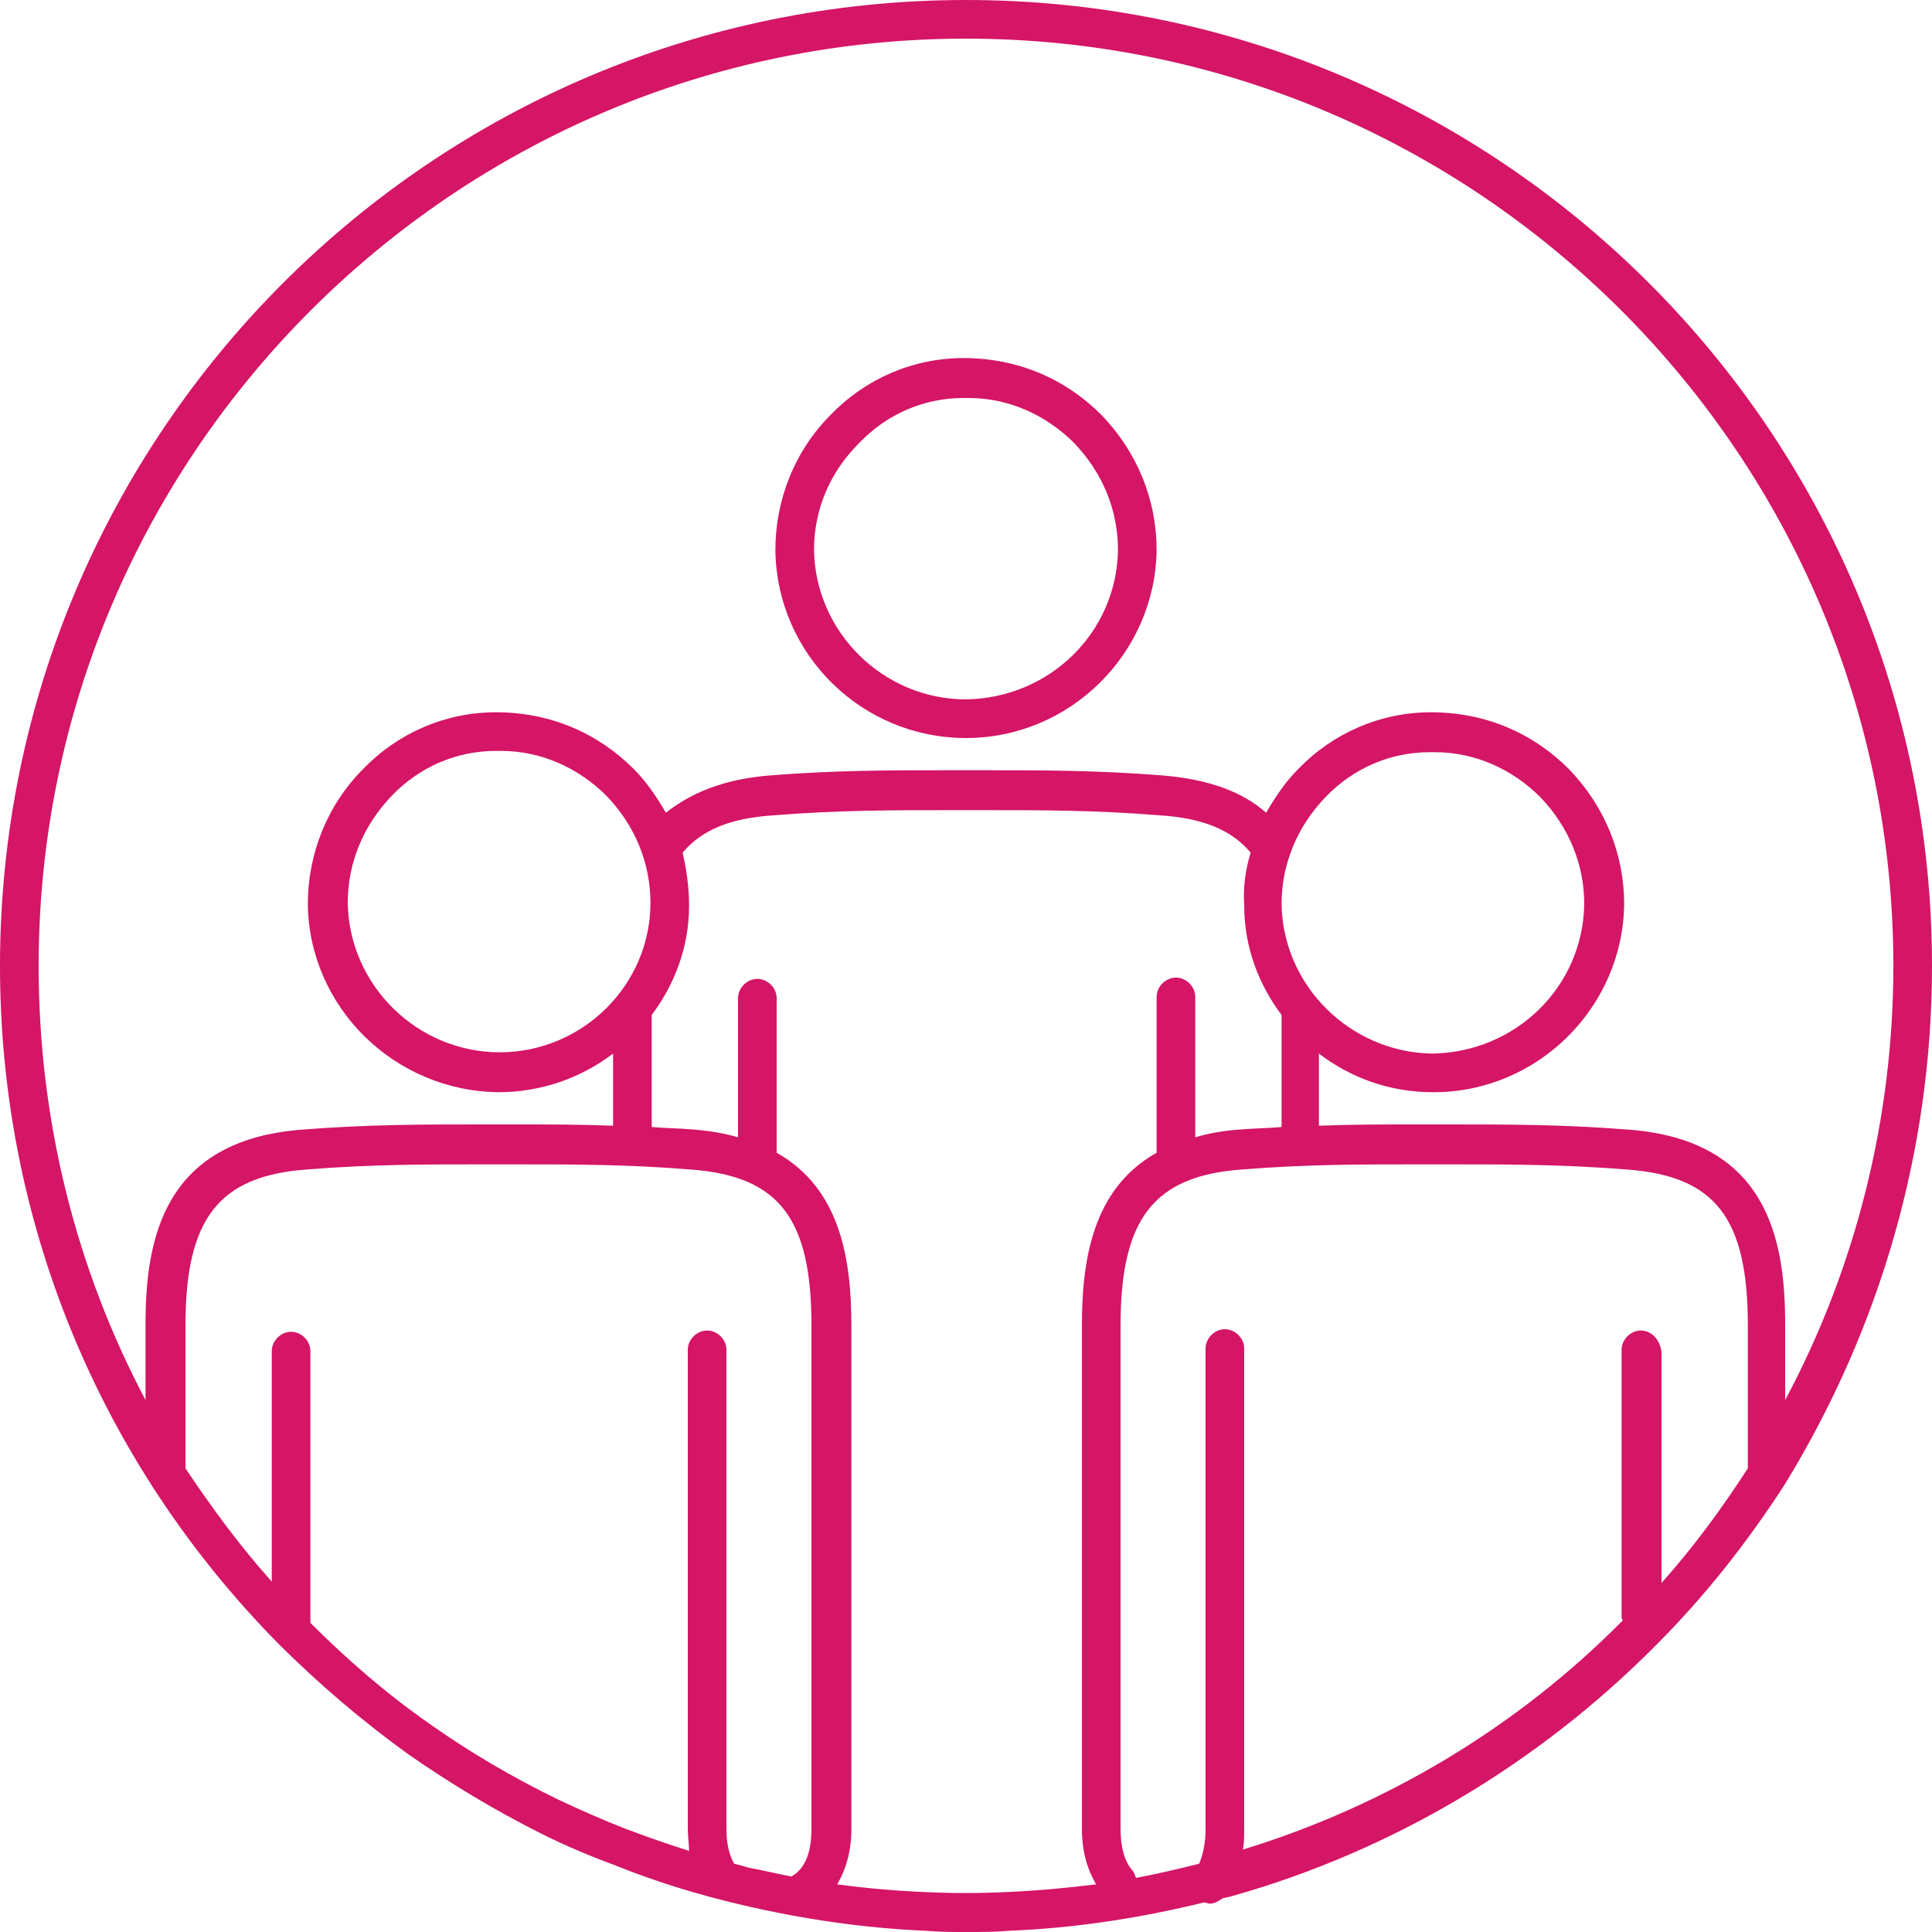 <?xml version="1.0" encoding="utf-8"?>
<!-- Generator: Adobe Illustrator 27.5.0, SVG Export Plug-In . SVG Version: 6.00 Build 0)  -->
<svg version="1.1" xmlns="http://www.w3.org/2000/svg" xmlns:xlink="http://www.w3.org/1999/xlink" x="0px" y="0px" width="150px"
	 height="150px" viewBox="0 0 150 150" style="enable-background:new 0 0 150 150;" xml:space="preserve">
<style type="text/css">
	.st0{display:none;}
	.st1{display:inline;}
	.st2{fill:#D51566;}
	.st3{display:inline;fill:#D51566;}
</style>
<g id="icon_x5F_1" class="st0">
	<g class="st1">
		<path class="st2" d="M75,0C33.6,0,0,33.6,0,75c0,41.4,33.6,75,75,75s75-33.6,75-75C150,33.6,116.4,0,75,0 M75,3.1
			c39.7,0,71.9,32.3,71.9,71.9c0,39.7-32.3,71.9-71.9,71.9S3.1,114.7,3.1,75C3.1,35.3,35.3,3.1,75,3.1"/>
		<path class="st2" d="M75.8,102.9c-18,0-33.2-8.3-49-16.9l-0.2-0.1c-7.7-4.2-15.2-6-22.3-5.4l-2.5,0.2c-0.8,0.1-1.6-0.5-1.7-1.4
			c-0.1-0.8,0.5-1.6,1.4-1.7l2.6-0.2c7.8-0.6,15.9,1.3,24.1,5.8l0.2,0.1c23.2,12.7,45.1,24.6,76.7,9.1c0.8-0.4,1.7-0.1,2.1,0.7
			c0.4,0.8,0.1,1.7-0.7,2.1C95.1,100.7,85,102.9,75.8,102.9"/>
		<path class="st2" d="M74.7,77.6c-15.5,0-29.4-7.7-43-15.3c-1.7-0.9-3.4-1.9-5.1-2.8c-7.3-4-14.4-5.8-21.2-5.5
			c-0.9,0.1-1.6-0.6-1.6-1.5c0-0.9,0.6-1.6,1.5-1.6c7.4-0.3,15.1,1.6,22.9,5.9c1.7,0.9,3.4,1.9,5.1,2.8C51.9,69.9,69.6,79.8,91,71.3
			c0.8-0.3,1.7,0.1,2,0.9c0.3,0.8-0.1,1.7-0.9,2C86.1,76.5,80.3,77.6,74.7,77.6"/>
		<path class="st2" d="M75.8,89.7c-18,0-33.2-8.3-49-16.9l-0.2-0.1c-8.4-4.6-16.6-6.3-24.3-5.2c-0.9,0.1-1.6-0.5-1.8-1.3
			c-0.1-0.8,0.5-1.6,1.3-1.8c8.4-1.2,17.2,0.6,26.2,5.5l0.2,0.1c23.2,12.7,45.1,24.6,76.7,9.1c0.1-0.1,12.3-6.2,19-10.7
			c0.7-0.5,1.7-0.3,2.1,0.4s0.3,1.7-0.4,2.1c-6.8,4.6-18.9,10.7-19.4,10.9C95.1,87.5,85.1,89.7,75.8,89.7"/>
		<path class="st2" d="M123.3,86.1c-0.1,0-0.2,0-0.4,0c-0.8-0.2-1.3-1-1.1-1.9l3.6-14.8l-14.8-3.6c-0.8-0.2-1.3-1-1.1-1.9
			c0.2-0.8,1-1.3,1.9-1.1l16.3,4c0.8,0.2,1.3,1,1.1,1.9l-4,16.3C124.6,85.6,124,86.1,123.3,86.1"/>
	</g>
</g>
<g id="icon_x5F_2" class="st0">
	<path class="st3" d="M75,0C33.6,0,0,33.6,0,75s33.6,75,75,75s75-33.6,75-75S116.4,0,75,0 M75,3.1c39.7,0,71.9,32.3,71.9,71.9
		s-32.3,71.9-71.9,71.9S3.1,114.7,3.1,75S35.3,3.1,75,3.1"/>
	<path class="st3" d="M47.7,97.7H29.3c-7.8,0-14.1-6.3-14.1-14.1V65.3c0-7.8,6.3-14.1,14.1-14.1h18.4c7.8,0,14.1,6.3,14.1,14.1v18.4
		C61.8,91.4,55.5,97.7,47.7,97.7z M29.3,54.4c-6,0-11,4.9-11,10.9v18.4c0,6,4.9,10.9,11,10.9h18.4c6,0,11-4.9,11-10.9V65.3
		c0-6-4.9-10.9-11-10.9H29.3z M92.1,91.9H80.4c-5.5,0-9.9-4.4-9.9-9.9V70.3c0-5.5,4.5-9.9,9.9-9.9h11.7c5.5,0,9.9,4.4,9.9,9.9V82
		C102,87.4,97.6,91.9,92.1,91.9z M80.4,63.5c-3.7,0-6.8,3-6.8,6.8V82c0,3.7,3,6.8,6.8,6.8h11.7c3.7,0,6.8-3,6.8-6.8V70.3
		c0-3.7-3-6.8-6.8-6.8H80.4z M124.5,88.9h-4.4c-5.5,0-9.9-4.4-9.9-9.9v-4.3c0-5.5,4.5-9.9,9.9-9.9h4.4c5.5,0,9.9,4.4,9.9,9.9V79
		C134.5,84.5,130,88.9,124.5,88.9z M120.2,67.9c-3.7,0-6.8,3-6.8,6.8V79c0,3.7,3,6.8,6.8,6.8h4.4c3.7,0,6.8-3,6.8-6.8v-4.3
		c0-3.7-3-6.8-6.8-6.8H120.2z"/>
</g>
<g id="icon_x5F_3">
	<g>
		<path class="st2" d="M75,57.3L75,57.3c8.1,0,14.7-6.6,14.8-14.6c0-3.9-1.5-7.6-4.3-10.5c-2.8-2.8-6.5-4.4-10.7-4.4
			c-3.9,0-7.6,1.6-10.3,4.4c-2.8,2.8-4.3,6.6-4.3,10.5C60.3,50.8,66.9,57.3,75,57.3z M66.7,34.4c2.2-2.3,5.1-3.5,8.1-3.5
			c0.1,0,0.3,0,0.4,0c3.1,0,6,1.3,8.2,3.5c2.2,2.3,3.4,5.2,3.4,8.3c-0.1,6.4-5.3,11.5-11.8,11.6c-6.4,0-11.7-5.2-11.8-11.6
			C63.2,39.6,64.4,36.7,66.7,34.4z"/>
		<path class="st2" d="M75,0C33.6,0,0,33.6,0,75c0,19.8,7.7,38.5,21.6,52.6c3.1,3.1,6.5,6,10.1,8.6c3.3,2.3,6.8,4.4,10.4,6.2
			c1.8,0.9,3.7,1.7,5.6,2.4c3.2,1.3,6.5,2.3,9.9,3.1c4.7,1.1,9.5,1.8,14.2,2c1.1,0.1,2.2,0.1,3.3,0.1c1.1,0,2.2,0,3.3-0.1
			c5.1-0.2,10.2-1,15.1-2.2c0.1,0,0.3,0.1,0.4,0.1c0.4,0,0.7-0.2,1-0.4c0.3-0.1,0.5-0.1,0.8-0.2c12.4-3.5,23.8-10.3,32.9-19.5
			c3.8-3.8,7.1-8,10-12.5C146,103.1,150,89.3,150,75C150,33.6,116.4,0,75,0z M75,3c39.7,0,72,32.3,72,72c0,11.8-2.9,23.4-8.4,33.7
			l0-5.9c0-6.6-1.4-14.3-12.2-15.1c-5.1-0.4-9.2-0.4-14.1-0.4h-2.1c-2.7,0-5.2,0-7.8,0.1v-5.6l0,0c2.5,1.9,5.5,3,8.9,3h0
			c8.1,0,14.7-6.6,14.8-14.6c0-3.9-1.5-7.6-4.3-10.5c-2.8-2.8-6.5-4.4-10.7-4.4c-3.9,0-7.6,1.6-10.3,4.4c-1,1-1.8,2.2-2.5,3.4
			c0,0,0,0,0,0c-1.8-1.6-4.4-2.6-8.1-2.9c-5.1-0.4-9.2-0.4-14.1-0.4h-2.2c-4.8,0-9,0-14.1,0.4c-3.7,0.3-6.2,1.4-8.1,2.9c0,0,0,0,0,0
			c-0.7-1.2-1.5-2.4-2.5-3.4c-2.8-2.8-6.5-4.4-10.7-4.4c-3.9,0-7.6,1.6-10.3,4.4c-2.8,2.8-4.3,6.6-4.3,10.5
			c0.1,8,6.7,14.5,14.8,14.6h0c3.3,0,6.4-1.1,8.9-3c0,0,0,0,0,0v5.6c-2.6-0.1-5.1-0.1-7.8-0.1h-2.2c-4.8,0-9,0-14.1,0.4
			c-10.8,0.8-12.2,8.5-12.2,15.1v5.9C5.9,98.5,3,87,3,75C3,35.3,35.3,3,75,3z M127.4,103.3c-0.8,0-1.5,0.7-1.5,1.5v20.7
			c0,0.1,0,0.2,0.1,0.3c-8.2,8.3-18.4,14.4-29.5,17.8c0.1-0.5,0.1-1.1,0.1-1.7v-37.2c0-0.8-0.7-1.5-1.5-1.5c-0.8,0-1.5,0.7-1.5,1.5
			V142c0,1.1-0.2,2-0.5,2.7c-1.6,0.4-3.3,0.8-4.9,1.1c-0.1-0.2-0.1-0.4-0.3-0.6c-0.6-0.7-0.9-1.8-0.9-3.2c0-13,0-26.1,0-39.1
			c0-8.3,2.6-11.6,9.4-12.1c5-0.4,9.1-0.4,13.9-0.4h2.1c4.7,0,8.9,0,13.9,0.4c6.9,0.5,9.4,3.8,9.4,12.1l0,11.1
			c-2,3.1-4.2,6.1-6.7,8.9v-17.9C128.9,104,128.2,103.3,127.4,103.3z M99.5,70.2c0-3.1,1.2-6,3.4-8.3c2.2-2.3,5.1-3.5,8.1-3.5
			c0.1,0,0.4,0,0.4,0c3.1,0,6,1.3,8.2,3.5c2.2,2.3,3.4,5.2,3.4,8.3c-0.1,6.4-5.3,11.5-11.8,11.6C104.8,81.7,99.6,76.5,99.5,70.2z
			 M38.8,81.7c-6.4,0-11.7-5.2-11.8-11.6c0-3.1,1.2-6,3.4-8.3c2.2-2.3,5.1-3.5,8.1-3.5c0.1,0,0.4,0,0.4,0c3.1,0,6,1.3,8.2,3.5
			c2.2,2.3,3.4,5.2,3.4,8.3C50.5,76.5,45.2,81.7,38.8,81.7z M57,144.7c-0.4-0.7-0.6-1.6-0.6-2.7l0-37.2c0-0.8-0.7-1.5-1.5-1.5
			c-0.8,0-1.5,0.7-1.5,1.5l0,37.2c0,0.6,0.1,1.2,0.1,1.7c-1.6-0.5-3.3-1.1-4.9-1.7c-1.8-0.7-3.6-1.5-5.3-2.3
			c-3.5-1.7-6.9-3.7-10-5.9c-3.3-2.3-6.4-5-9.2-7.8v-21.1c0-0.8-0.7-1.5-1.5-1.5c-0.8,0-1.5,0.7-1.5,1.5v17.9
			c-2.5-2.8-4.7-5.8-6.7-8.8v-11.1c0-8.3,2.6-11.6,9.4-12.1c5-0.4,9.1-0.4,13.8-0.4h2.2c4.7,0,8.9,0,13.8,0.4
			c6.9,0.5,9.4,3.8,9.4,12.1l0,39.1c0,1.2-0.2,2.8-1.4,3.6c-0.1,0-0.1,0.1-0.1,0.1c-1.1-0.2-2.3-0.5-3.4-0.7
			C57.8,144.9,57.4,144.8,57,144.7z M78.1,146.9c-2.1,0.1-4.2,0.1-6.3,0c-2.3-0.1-4.6-0.3-6.8-0.6c0.7-1.2,1.1-2.6,1.1-4.3l0-39.1
			c0-5-0.8-10.6-5.8-13.4v-12c0-0.8-0.7-1.5-1.5-1.5c-0.8,0-1.5,0.7-1.5,1.5v10.8c-1-0.3-2.2-0.5-3.4-0.6c-1.1-0.1-2.2-0.1-3.3-0.2
			v-8.7c1.8-2.4,2.9-5.3,2.9-8.5c0-1.4-0.2-2.8-0.5-4.1c1.5-1.8,3.8-2.7,7.1-2.9c5-0.4,9.1-0.4,13.9-0.4h2.2c4.8,0,8.9,0,13.8,0.4
			c3.3,0.2,5.6,1.1,7.1,2.9c-0.4,1.3-0.6,2.7-0.5,4.1c0,3.2,1.1,6.1,2.9,8.5v8.7c-1.1,0.1-2.1,0.1-3.3,0.2c-1.3,0.1-2.4,0.3-3.4,0.6
			l0-10.9c0-0.8-0.7-1.5-1.5-1.5c-0.8,0-1.5,0.7-1.5,1.5l0,12.1c-5,2.8-5.8,8.4-5.8,13.4c0,13,0,26.1,0,39.1c0,1.7,0.4,3.1,1.1,4.3
			C82.7,146.6,80.4,146.8,78.1,146.9z"/>
	</g>
</g>
</svg>
